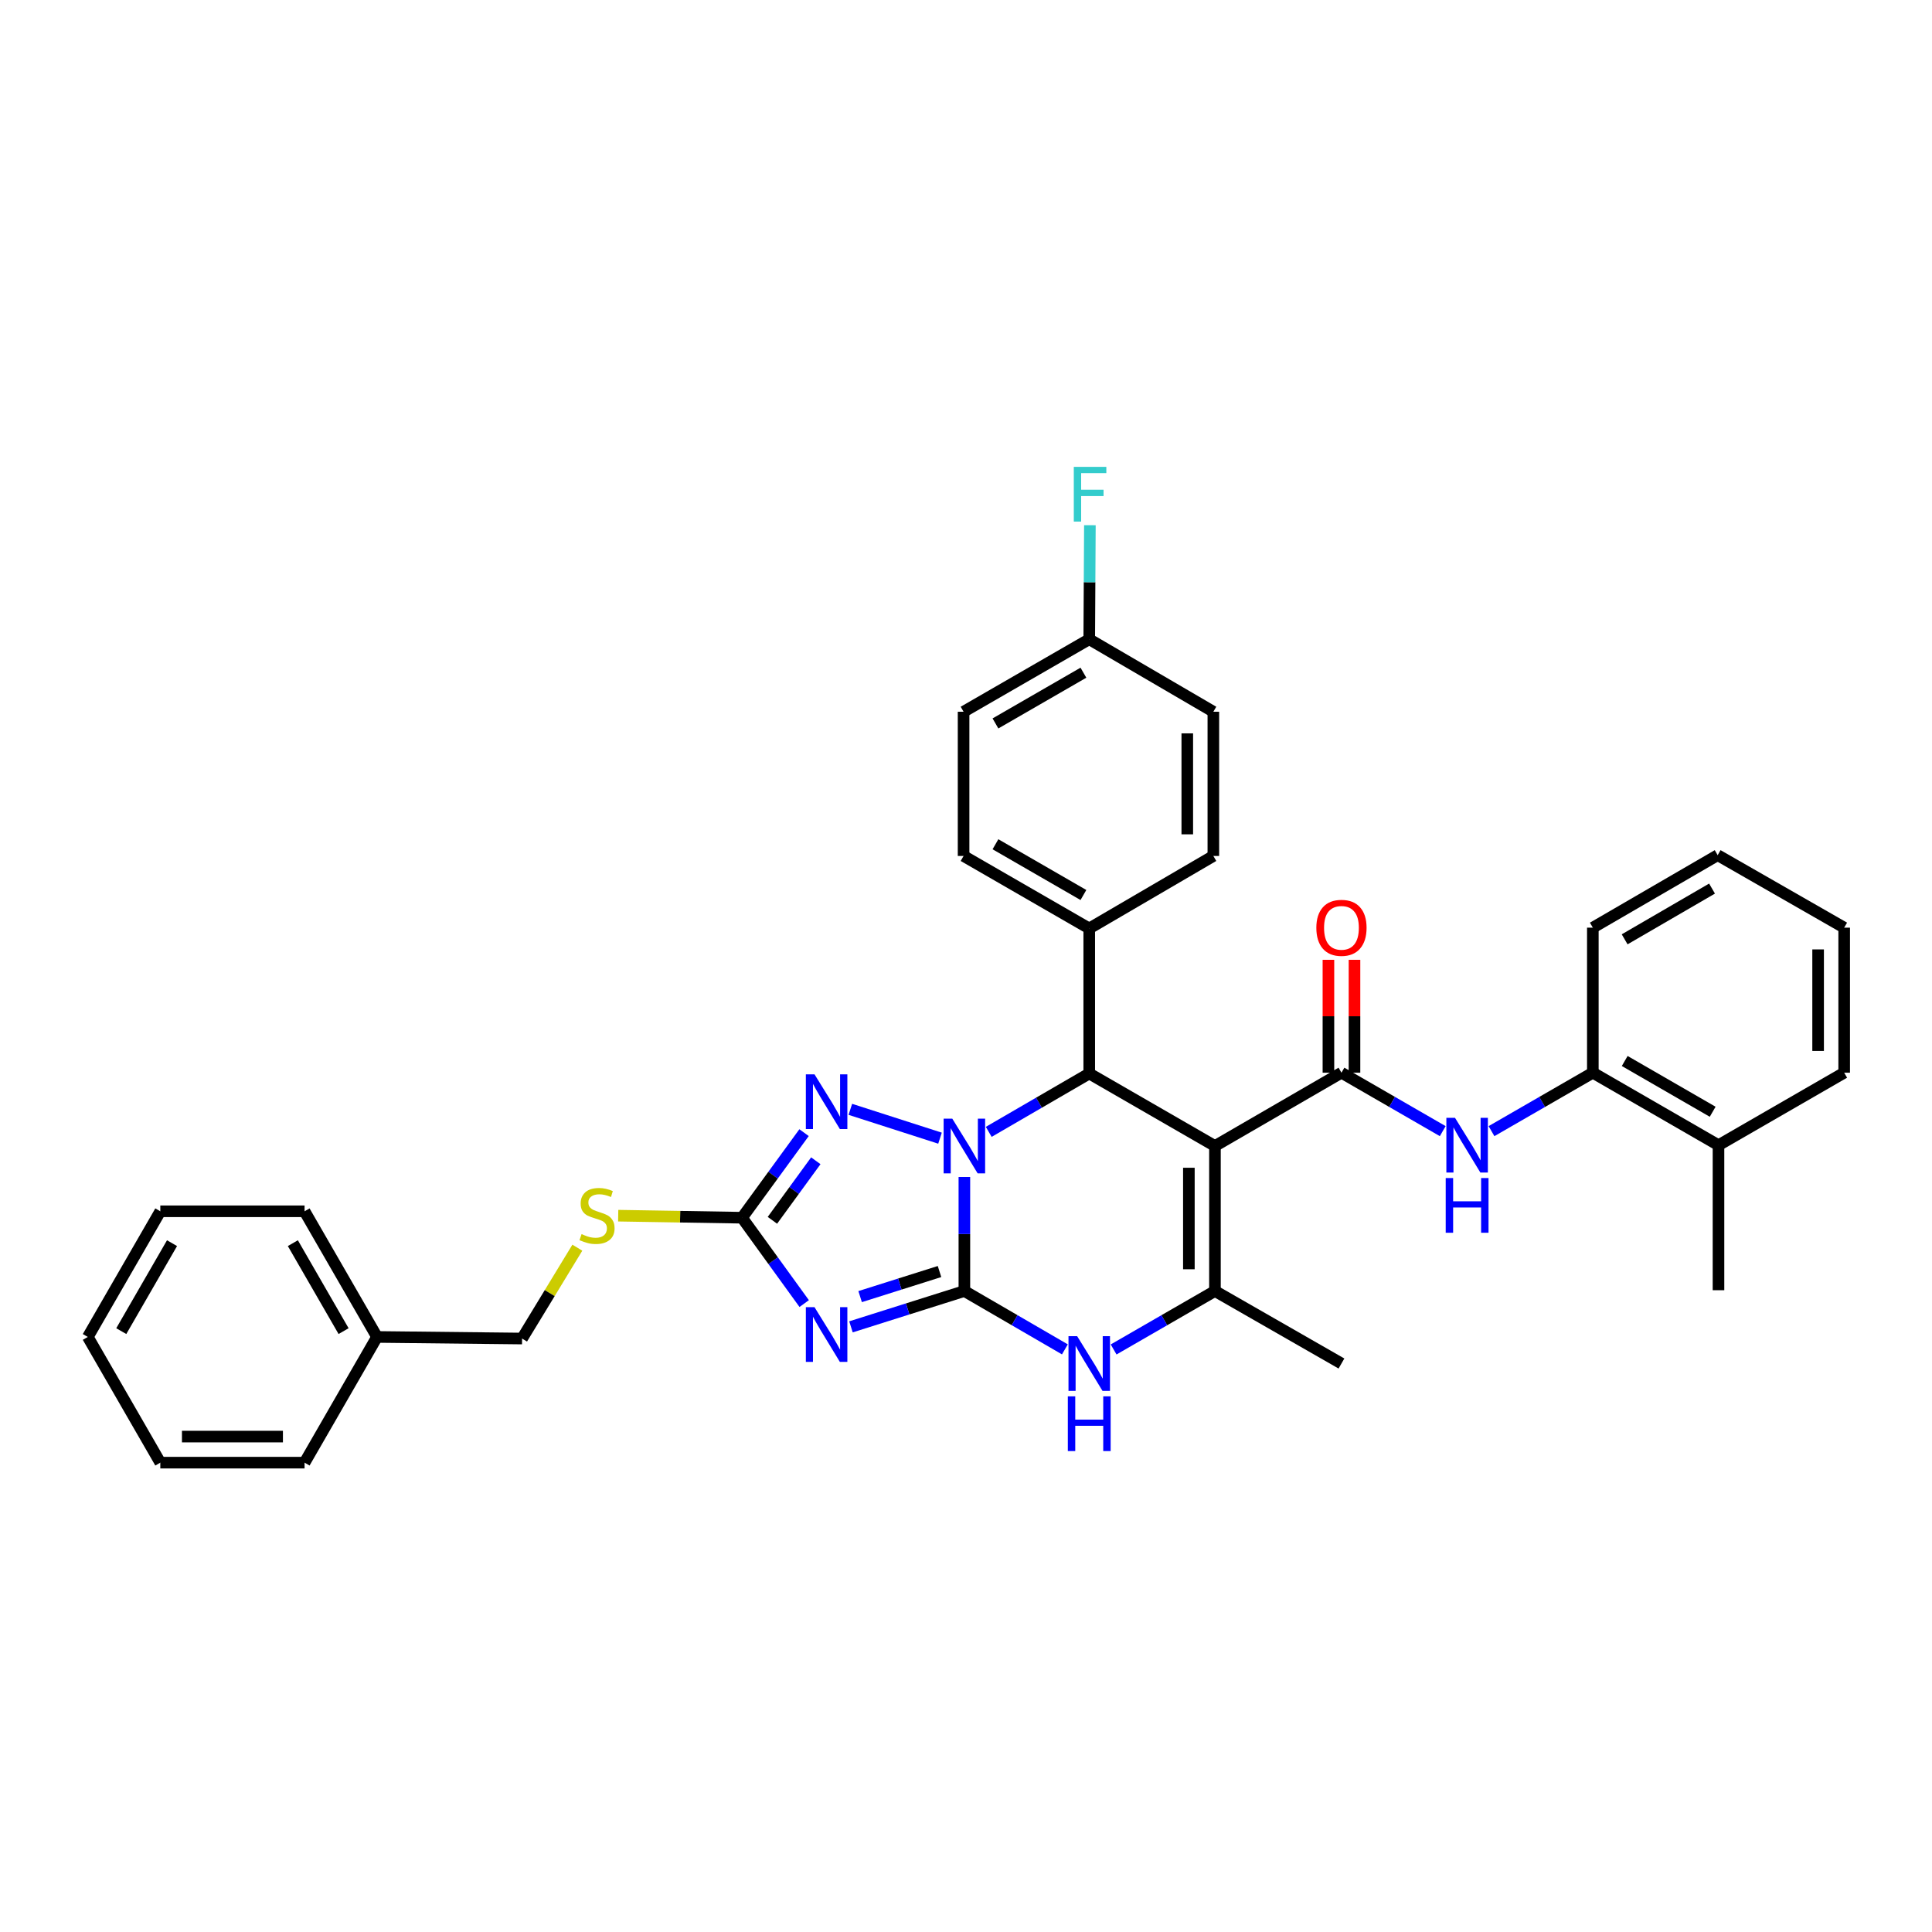 <?xml version='1.0' encoding='iso-8859-1'?>
<svg version='1.1' baseProfile='full'
              xmlns='http://www.w3.org/2000/svg'
                      xmlns:rdkit='http://www.rdkit.org/xml'
                      xmlns:xlink='http://www.w3.org/1999/xlink'
                  xml:space='preserve'
width='1000px' height='1000px' viewBox='0 0 1000 1000'>
<!-- END OF HEADER -->
<rect style='opacity:1.0;fill:#FFFFFF;stroke:none' width='1000' height='1000' x='0' y='0'> </rect>
<path class='bond-0' d='M 499.16,668.226 L 499.16,638.716' style='fill:none;fill-rule:evenodd;stroke:#000000;stroke-width:6px;stroke-linecap:butt;stroke-linejoin:miter;stroke-opacity:1' />
<path class='bond-0' d='M 499.16,638.716 L 499.16,609.207' style='fill:none;fill-rule:evenodd;stroke:#0000FF;stroke-width:6px;stroke-linecap:butt;stroke-linejoin:miter;stroke-opacity:1' />
<path class='bond-2' d='M 499.16,668.226 L 469.811,677.5' style='fill:none;fill-rule:evenodd;stroke:#000000;stroke-width:6px;stroke-linecap:butt;stroke-linejoin:miter;stroke-opacity:1' />
<path class='bond-2' d='M 469.811,677.5 L 440.462,686.774' style='fill:none;fill-rule:evenodd;stroke:#0000FF;stroke-width:6px;stroke-linecap:butt;stroke-linejoin:miter;stroke-opacity:1' />
<path class='bond-2' d='M 486.29,658.143 L 465.746,664.634' style='fill:none;fill-rule:evenodd;stroke:#000000;stroke-width:6px;stroke-linecap:butt;stroke-linejoin:miter;stroke-opacity:1' />
<path class='bond-2' d='M 465.746,664.634 L 445.202,671.126' style='fill:none;fill-rule:evenodd;stroke:#0000FF;stroke-width:6px;stroke-linecap:butt;stroke-linejoin:miter;stroke-opacity:1' />
<path class='bond-7' d='M 499.16,668.226 L 525.171,683.331' style='fill:none;fill-rule:evenodd;stroke:#000000;stroke-width:6px;stroke-linecap:butt;stroke-linejoin:miter;stroke-opacity:1' />
<path class='bond-7' d='M 525.171,683.331 L 551.181,698.435' style='fill:none;fill-rule:evenodd;stroke:#0000FF;stroke-width:6px;stroke-linecap:butt;stroke-linejoin:miter;stroke-opacity:1' />
<path class='bond-3' d='M 511.769,585.848 L 537.779,570.744' style='fill:none;fill-rule:evenodd;stroke:#0000FF;stroke-width:6px;stroke-linecap:butt;stroke-linejoin:miter;stroke-opacity:1' />
<path class='bond-3' d='M 537.779,570.744 L 563.789,555.639' style='fill:none;fill-rule:evenodd;stroke:#000000;stroke-width:6px;stroke-linecap:butt;stroke-linejoin:miter;stroke-opacity:1' />
<path class='bond-4' d='M 486.548,589.115 L 440.134,574.19' style='fill:none;fill-rule:evenodd;stroke:#0000FF;stroke-width:6px;stroke-linecap:butt;stroke-linejoin:miter;stroke-opacity:1' />
<path class='bond-1' d='M 628.853,593.17 L 628.853,668.226' style='fill:none;fill-rule:evenodd;stroke:#000000;stroke-width:6px;stroke-linecap:butt;stroke-linejoin:miter;stroke-opacity:1' />
<path class='bond-1' d='M 615.36,604.429 L 615.36,656.967' style='fill:none;fill-rule:evenodd;stroke:#000000;stroke-width:6px;stroke-linecap:butt;stroke-linejoin:miter;stroke-opacity:1' />
<path class='bond-5' d='M 628.853,593.17 L 694.336,555.227' style='fill:none;fill-rule:evenodd;stroke:#000000;stroke-width:6px;stroke-linecap:butt;stroke-linejoin:miter;stroke-opacity:1' />
<path class='bond-35' d='M 628.853,593.17 L 563.789,555.639' style='fill:none;fill-rule:evenodd;stroke:#000000;stroke-width:6px;stroke-linecap:butt;stroke-linejoin:miter;stroke-opacity:1' />
<path class='bond-8' d='M 416.251,674.732 L 400.164,652.511' style='fill:none;fill-rule:evenodd;stroke:#0000FF;stroke-width:6px;stroke-linecap:butt;stroke-linejoin:miter;stroke-opacity:1' />
<path class='bond-8' d='M 400.164,652.511 L 384.077,630.29' style='fill:none;fill-rule:evenodd;stroke:#000000;stroke-width:6px;stroke-linecap:butt;stroke-linejoin:miter;stroke-opacity:1' />
<path class='bond-11' d='M 563.789,555.639 L 563.789,480.568' style='fill:none;fill-rule:evenodd;stroke:#000000;stroke-width:6px;stroke-linecap:butt;stroke-linejoin:miter;stroke-opacity:1' />
<path class='bond-34' d='M 416.176,586.258 L 400.127,608.274' style='fill:none;fill-rule:evenodd;stroke:#0000FF;stroke-width:6px;stroke-linecap:butt;stroke-linejoin:miter;stroke-opacity:1' />
<path class='bond-34' d='M 400.127,608.274 L 384.077,630.29' style='fill:none;fill-rule:evenodd;stroke:#000000;stroke-width:6px;stroke-linecap:butt;stroke-linejoin:miter;stroke-opacity:1' />
<path class='bond-34' d='M 422.264,600.811 L 411.03,616.222' style='fill:none;fill-rule:evenodd;stroke:#0000FF;stroke-width:6px;stroke-linecap:butt;stroke-linejoin:miter;stroke-opacity:1' />
<path class='bond-34' d='M 411.03,616.222 L 399.795,631.633' style='fill:none;fill-rule:evenodd;stroke:#000000;stroke-width:6px;stroke-linecap:butt;stroke-linejoin:miter;stroke-opacity:1' />
<path class='bond-9' d='M 694.336,555.227 L 720.548,570.352' style='fill:none;fill-rule:evenodd;stroke:#000000;stroke-width:6px;stroke-linecap:butt;stroke-linejoin:miter;stroke-opacity:1' />
<path class='bond-9' d='M 720.548,570.352 L 746.76,585.477' style='fill:none;fill-rule:evenodd;stroke:#0000FF;stroke-width:6px;stroke-linecap:butt;stroke-linejoin:miter;stroke-opacity:1' />
<path class='bond-13' d='M 701.082,555.227 L 701.082,526.01' style='fill:none;fill-rule:evenodd;stroke:#000000;stroke-width:6px;stroke-linecap:butt;stroke-linejoin:miter;stroke-opacity:1' />
<path class='bond-13' d='M 701.082,526.01 L 701.082,496.793' style='fill:none;fill-rule:evenodd;stroke:#FF0000;stroke-width:6px;stroke-linecap:butt;stroke-linejoin:miter;stroke-opacity:1' />
<path class='bond-13' d='M 687.59,555.227 L 687.59,526.01' style='fill:none;fill-rule:evenodd;stroke:#000000;stroke-width:6px;stroke-linecap:butt;stroke-linejoin:miter;stroke-opacity:1' />
<path class='bond-13' d='M 687.59,526.01 L 687.59,496.793' style='fill:none;fill-rule:evenodd;stroke:#FF0000;stroke-width:6px;stroke-linecap:butt;stroke-linejoin:miter;stroke-opacity:1' />
<path class='bond-6' d='M 628.853,668.226 L 602.63,683.352' style='fill:none;fill-rule:evenodd;stroke:#000000;stroke-width:6px;stroke-linecap:butt;stroke-linejoin:miter;stroke-opacity:1' />
<path class='bond-6' d='M 602.63,683.352 L 576.407,698.479' style='fill:none;fill-rule:evenodd;stroke:#0000FF;stroke-width:6px;stroke-linecap:butt;stroke-linejoin:miter;stroke-opacity:1' />
<path class='bond-18' d='M 628.853,668.226 L 694.336,705.757' style='fill:none;fill-rule:evenodd;stroke:#000000;stroke-width:6px;stroke-linecap:butt;stroke-linejoin:miter;stroke-opacity:1' />
<path class='bond-12' d='M 384.077,630.29 L 352.028,629.761' style='fill:none;fill-rule:evenodd;stroke:#000000;stroke-width:6px;stroke-linecap:butt;stroke-linejoin:miter;stroke-opacity:1' />
<path class='bond-12' d='M 352.028,629.761 L 319.979,629.233' style='fill:none;fill-rule:evenodd;stroke:#CCCC00;stroke-width:6px;stroke-linecap:butt;stroke-linejoin:miter;stroke-opacity:1' />
<path class='bond-10' d='M 771.995,585.48 L 798.222,570.353' style='fill:none;fill-rule:evenodd;stroke:#0000FF;stroke-width:6px;stroke-linecap:butt;stroke-linejoin:miter;stroke-opacity:1' />
<path class='bond-10' d='M 798.222,570.353 L 824.448,555.227' style='fill:none;fill-rule:evenodd;stroke:#000000;stroke-width:6px;stroke-linecap:butt;stroke-linejoin:miter;stroke-opacity:1' />
<path class='bond-14' d='M 824.448,555.227 L 889.489,592.758' style='fill:none;fill-rule:evenodd;stroke:#000000;stroke-width:6px;stroke-linecap:butt;stroke-linejoin:miter;stroke-opacity:1' />
<path class='bond-14' d='M 840.948,549.17 L 886.477,575.442' style='fill:none;fill-rule:evenodd;stroke:#000000;stroke-width:6px;stroke-linecap:butt;stroke-linejoin:miter;stroke-opacity:1' />
<path class='bond-24' d='M 824.448,555.227 L 824.448,480.156' style='fill:none;fill-rule:evenodd;stroke:#000000;stroke-width:6px;stroke-linecap:butt;stroke-linejoin:miter;stroke-opacity:1' />
<path class='bond-15' d='M 563.789,480.568 L 498.748,443.044' style='fill:none;fill-rule:evenodd;stroke:#000000;stroke-width:6px;stroke-linecap:butt;stroke-linejoin:miter;stroke-opacity:1' />
<path class='bond-15' d='M 560.776,463.253 L 515.247,436.986' style='fill:none;fill-rule:evenodd;stroke:#000000;stroke-width:6px;stroke-linecap:butt;stroke-linejoin:miter;stroke-opacity:1' />
<path class='bond-16' d='M 563.789,480.568 L 628.028,443.044' style='fill:none;fill-rule:evenodd;stroke:#000000;stroke-width:6px;stroke-linecap:butt;stroke-linejoin:miter;stroke-opacity:1' />
<path class='bond-19' d='M 298.834,645.799 L 284.529,669.313' style='fill:none;fill-rule:evenodd;stroke:#CCCC00;stroke-width:6px;stroke-linecap:butt;stroke-linejoin:miter;stroke-opacity:1' />
<path class='bond-19' d='M 284.529,669.313 L 270.224,692.827' style='fill:none;fill-rule:evenodd;stroke:#000000;stroke-width:6px;stroke-linecap:butt;stroke-linejoin:miter;stroke-opacity:1' />
<path class='bond-25' d='M 889.489,592.758 L 889.489,667.813' style='fill:none;fill-rule:evenodd;stroke:#000000;stroke-width:6px;stroke-linecap:butt;stroke-linejoin:miter;stroke-opacity:1' />
<path class='bond-26' d='M 889.489,592.758 L 954.545,555.227' style='fill:none;fill-rule:evenodd;stroke:#000000;stroke-width:6px;stroke-linecap:butt;stroke-linejoin:miter;stroke-opacity:1' />
<path class='bond-21' d='M 498.748,443.044 L 498.748,368.394' style='fill:none;fill-rule:evenodd;stroke:#000000;stroke-width:6px;stroke-linecap:butt;stroke-linejoin:miter;stroke-opacity:1' />
<path class='bond-20' d='M 628.028,443.044 L 628.028,368.394' style='fill:none;fill-rule:evenodd;stroke:#000000;stroke-width:6px;stroke-linecap:butt;stroke-linejoin:miter;stroke-opacity:1' />
<path class='bond-20' d='M 614.536,431.847 L 614.536,379.591' style='fill:none;fill-rule:evenodd;stroke:#000000;stroke-width:6px;stroke-linecap:butt;stroke-linejoin:miter;stroke-opacity:1' />
<path class='bond-17' d='M 563.789,330.87 L 628.028,368.394' style='fill:none;fill-rule:evenodd;stroke:#000000;stroke-width:6px;stroke-linecap:butt;stroke-linejoin:miter;stroke-opacity:1' />
<path class='bond-22' d='M 563.789,330.87 L 563.957,301.357' style='fill:none;fill-rule:evenodd;stroke:#000000;stroke-width:6px;stroke-linecap:butt;stroke-linejoin:miter;stroke-opacity:1' />
<path class='bond-22' d='M 563.957,301.357 L 564.125,271.843' style='fill:none;fill-rule:evenodd;stroke:#33CCCC;stroke-width:6px;stroke-linecap:butt;stroke-linejoin:miter;stroke-opacity:1' />
<path class='bond-36' d='M 563.789,330.87 L 498.748,368.394' style='fill:none;fill-rule:evenodd;stroke:#000000;stroke-width:6px;stroke-linecap:butt;stroke-linejoin:miter;stroke-opacity:1' />
<path class='bond-36' d='M 560.776,348.185 L 515.247,374.452' style='fill:none;fill-rule:evenodd;stroke:#000000;stroke-width:6px;stroke-linecap:butt;stroke-linejoin:miter;stroke-opacity:1' />
<path class='bond-23' d='M 270.224,692.827 L 195.153,692.002' style='fill:none;fill-rule:evenodd;stroke:#000000;stroke-width:6px;stroke-linecap:butt;stroke-linejoin:miter;stroke-opacity:1' />
<path class='bond-27' d='M 195.153,692.002 L 157.644,626.961' style='fill:none;fill-rule:evenodd;stroke:#000000;stroke-width:6px;stroke-linecap:butt;stroke-linejoin:miter;stroke-opacity:1' />
<path class='bond-27' d='M 177.839,688.987 L 151.582,643.458' style='fill:none;fill-rule:evenodd;stroke:#000000;stroke-width:6px;stroke-linecap:butt;stroke-linejoin:miter;stroke-opacity:1' />
<path class='bond-28' d='M 195.153,692.002 L 157.644,757.066' style='fill:none;fill-rule:evenodd;stroke:#000000;stroke-width:6px;stroke-linecap:butt;stroke-linejoin:miter;stroke-opacity:1' />
<path class='bond-29' d='M 824.448,480.156 L 889.062,442.632' style='fill:none;fill-rule:evenodd;stroke:#000000;stroke-width:6px;stroke-linecap:butt;stroke-linejoin:miter;stroke-opacity:1' />
<path class='bond-29' d='M 840.916,486.195 L 886.146,459.928' style='fill:none;fill-rule:evenodd;stroke:#000000;stroke-width:6px;stroke-linecap:butt;stroke-linejoin:miter;stroke-opacity:1' />
<path class='bond-38' d='M 954.545,555.227 L 954.545,480.156' style='fill:none;fill-rule:evenodd;stroke:#000000;stroke-width:6px;stroke-linecap:butt;stroke-linejoin:miter;stroke-opacity:1' />
<path class='bond-38' d='M 941.053,543.966 L 941.053,491.417' style='fill:none;fill-rule:evenodd;stroke:#000000;stroke-width:6px;stroke-linecap:butt;stroke-linejoin:miter;stroke-opacity:1' />
<path class='bond-31' d='M 157.644,626.961 L 82.978,626.961' style='fill:none;fill-rule:evenodd;stroke:#000000;stroke-width:6px;stroke-linecap:butt;stroke-linejoin:miter;stroke-opacity:1' />
<path class='bond-32' d='M 157.644,757.066 L 82.978,757.066' style='fill:none;fill-rule:evenodd;stroke:#000000;stroke-width:6px;stroke-linecap:butt;stroke-linejoin:miter;stroke-opacity:1' />
<path class='bond-32' d='M 146.444,743.574 L 94.178,743.574' style='fill:none;fill-rule:evenodd;stroke:#000000;stroke-width:6px;stroke-linecap:butt;stroke-linejoin:miter;stroke-opacity:1' />
<path class='bond-30' d='M 889.062,442.632 L 954.545,480.156' style='fill:none;fill-rule:evenodd;stroke:#000000;stroke-width:6px;stroke-linecap:butt;stroke-linejoin:miter;stroke-opacity:1' />
<path class='bond-37' d='M 82.978,626.961 L 45.455,692.002' style='fill:none;fill-rule:evenodd;stroke:#000000;stroke-width:6px;stroke-linecap:butt;stroke-linejoin:miter;stroke-opacity:1' />
<path class='bond-37' d='M 89.037,643.46 L 62.77,688.989' style='fill:none;fill-rule:evenodd;stroke:#000000;stroke-width:6px;stroke-linecap:butt;stroke-linejoin:miter;stroke-opacity:1' />
<path class='bond-33' d='M 82.978,757.066 L 45.455,692.002' style='fill:none;fill-rule:evenodd;stroke:#000000;stroke-width:6px;stroke-linecap:butt;stroke-linejoin:miter;stroke-opacity:1' />
<path  class='atom-1' d='M 492.9 579.01
L 502.18 594.01
Q 503.1 595.49, 504.58 598.17
Q 506.06 600.85, 506.14 601.01
L 506.14 579.01
L 509.9 579.01
L 509.9 607.33
L 506.02 607.33
L 496.06 590.93
Q 494.9 589.01, 493.66 586.81
Q 492.46 584.61, 492.1 583.93
L 492.1 607.33
L 488.42 607.33
L 488.42 579.01
L 492.9 579.01
' fill='#0000FF'/>
<path  class='atom-3' d='M 421.593 676.598
L 430.873 691.598
Q 431.793 693.078, 433.273 695.758
Q 434.753 698.438, 434.833 698.598
L 434.833 676.598
L 438.593 676.598
L 438.593 704.918
L 434.713 704.918
L 424.753 688.518
Q 423.593 686.598, 422.353 684.398
Q 421.153 682.198, 420.793 681.518
L 420.793 704.918
L 417.113 704.918
L 417.113 676.598
L 421.593 676.598
' fill='#0000FF'/>
<path  class='atom-5' d='M 421.593 556.081
L 430.873 571.081
Q 431.793 572.561, 433.273 575.241
Q 434.753 577.921, 434.833 578.081
L 434.833 556.081
L 438.593 556.081
L 438.593 584.401
L 434.713 584.401
L 424.753 568.001
Q 423.593 566.081, 422.353 563.881
Q 421.153 561.681, 420.793 561.001
L 420.793 584.401
L 417.113 584.401
L 417.113 556.081
L 421.593 556.081
' fill='#0000FF'/>
<path  class='atom-8' d='M 557.529 691.597
L 566.809 706.597
Q 567.729 708.077, 569.209 710.757
Q 570.689 713.437, 570.769 713.597
L 570.769 691.597
L 574.529 691.597
L 574.529 719.917
L 570.649 719.917
L 560.689 703.517
Q 559.529 701.597, 558.289 699.397
Q 557.089 697.197, 556.729 696.517
L 556.729 719.917
L 553.049 719.917
L 553.049 691.597
L 557.529 691.597
' fill='#0000FF'/>
<path  class='atom-8' d='M 552.709 722.749
L 556.549 722.749
L 556.549 734.789
L 571.029 734.789
L 571.029 722.749
L 574.869 722.749
L 574.869 751.069
L 571.029 751.069
L 571.029 737.989
L 556.549 737.989
L 556.549 751.069
L 552.709 751.069
L 552.709 722.749
' fill='#0000FF'/>
<path  class='atom-10' d='M 753.117 578.598
L 762.397 593.598
Q 763.317 595.078, 764.797 597.758
Q 766.277 600.438, 766.357 600.598
L 766.357 578.598
L 770.117 578.598
L 770.117 606.918
L 766.237 606.918
L 756.277 590.518
Q 755.117 588.598, 753.877 586.398
Q 752.677 584.198, 752.317 583.518
L 752.317 606.918
L 748.637 606.918
L 748.637 578.598
L 753.117 578.598
' fill='#0000FF'/>
<path  class='atom-10' d='M 748.297 609.75
L 752.137 609.75
L 752.137 621.79
L 766.617 621.79
L 766.617 609.75
L 770.457 609.75
L 770.457 638.07
L 766.617 638.07
L 766.617 624.99
L 752.137 624.99
L 752.137 638.07
L 748.297 638.07
L 748.297 609.75
' fill='#0000FF'/>
<path  class='atom-13' d='M 301.022 638.773
Q 301.342 638.893, 302.662 639.453
Q 303.982 640.013, 305.422 640.373
Q 306.902 640.693, 308.342 640.693
Q 311.022 640.693, 312.582 639.413
Q 314.142 638.093, 314.142 635.813
Q 314.142 634.253, 313.342 633.293
Q 312.582 632.333, 311.382 631.813
Q 310.182 631.293, 308.182 630.693
Q 305.662 629.933, 304.142 629.213
Q 302.662 628.493, 301.582 626.973
Q 300.542 625.453, 300.542 622.893
Q 300.542 619.333, 302.942 617.133
Q 305.382 614.933, 310.182 614.933
Q 313.462 614.933, 317.182 616.493
L 316.262 619.573
Q 312.862 618.173, 310.302 618.173
Q 307.542 618.173, 306.022 619.333
Q 304.502 620.453, 304.542 622.413
Q 304.542 623.933, 305.302 624.853
Q 306.102 625.773, 307.222 626.293
Q 308.382 626.813, 310.302 627.413
Q 312.862 628.213, 314.382 629.013
Q 315.902 629.813, 316.982 631.453
Q 318.102 633.053, 318.102 635.813
Q 318.102 639.733, 315.462 641.853
Q 312.862 643.933, 308.502 643.933
Q 305.982 643.933, 304.062 643.373
Q 302.182 642.853, 299.942 641.933
L 301.022 638.773
' fill='#CCCC00'/>
<path  class='atom-14' d='M 681.336 480.236
Q 681.336 473.436, 684.696 469.636
Q 688.056 465.836, 694.336 465.836
Q 700.616 465.836, 703.976 469.636
Q 707.336 473.436, 707.336 480.236
Q 707.336 487.116, 703.936 491.036
Q 700.536 494.916, 694.336 494.916
Q 688.096 494.916, 684.696 491.036
Q 681.336 487.156, 681.336 480.236
M 694.336 491.716
Q 698.656 491.716, 700.976 488.836
Q 703.336 485.916, 703.336 480.236
Q 703.336 474.676, 700.976 471.876
Q 698.656 469.036, 694.336 469.036
Q 690.016 469.036, 687.656 471.836
Q 685.336 474.636, 685.336 480.236
Q 685.336 485.956, 687.656 488.836
Q 690.016 491.716, 694.336 491.716
' fill='#FF0000'/>
<path  class='atom-23' d='M 555.797 241.647
L 572.637 241.647
L 572.637 244.887
L 559.597 244.887
L 559.597 253.487
L 571.197 253.487
L 571.197 256.767
L 559.597 256.767
L 559.597 269.967
L 555.797 269.967
L 555.797 241.647
' fill='#33CCCC'/>
</svg>
